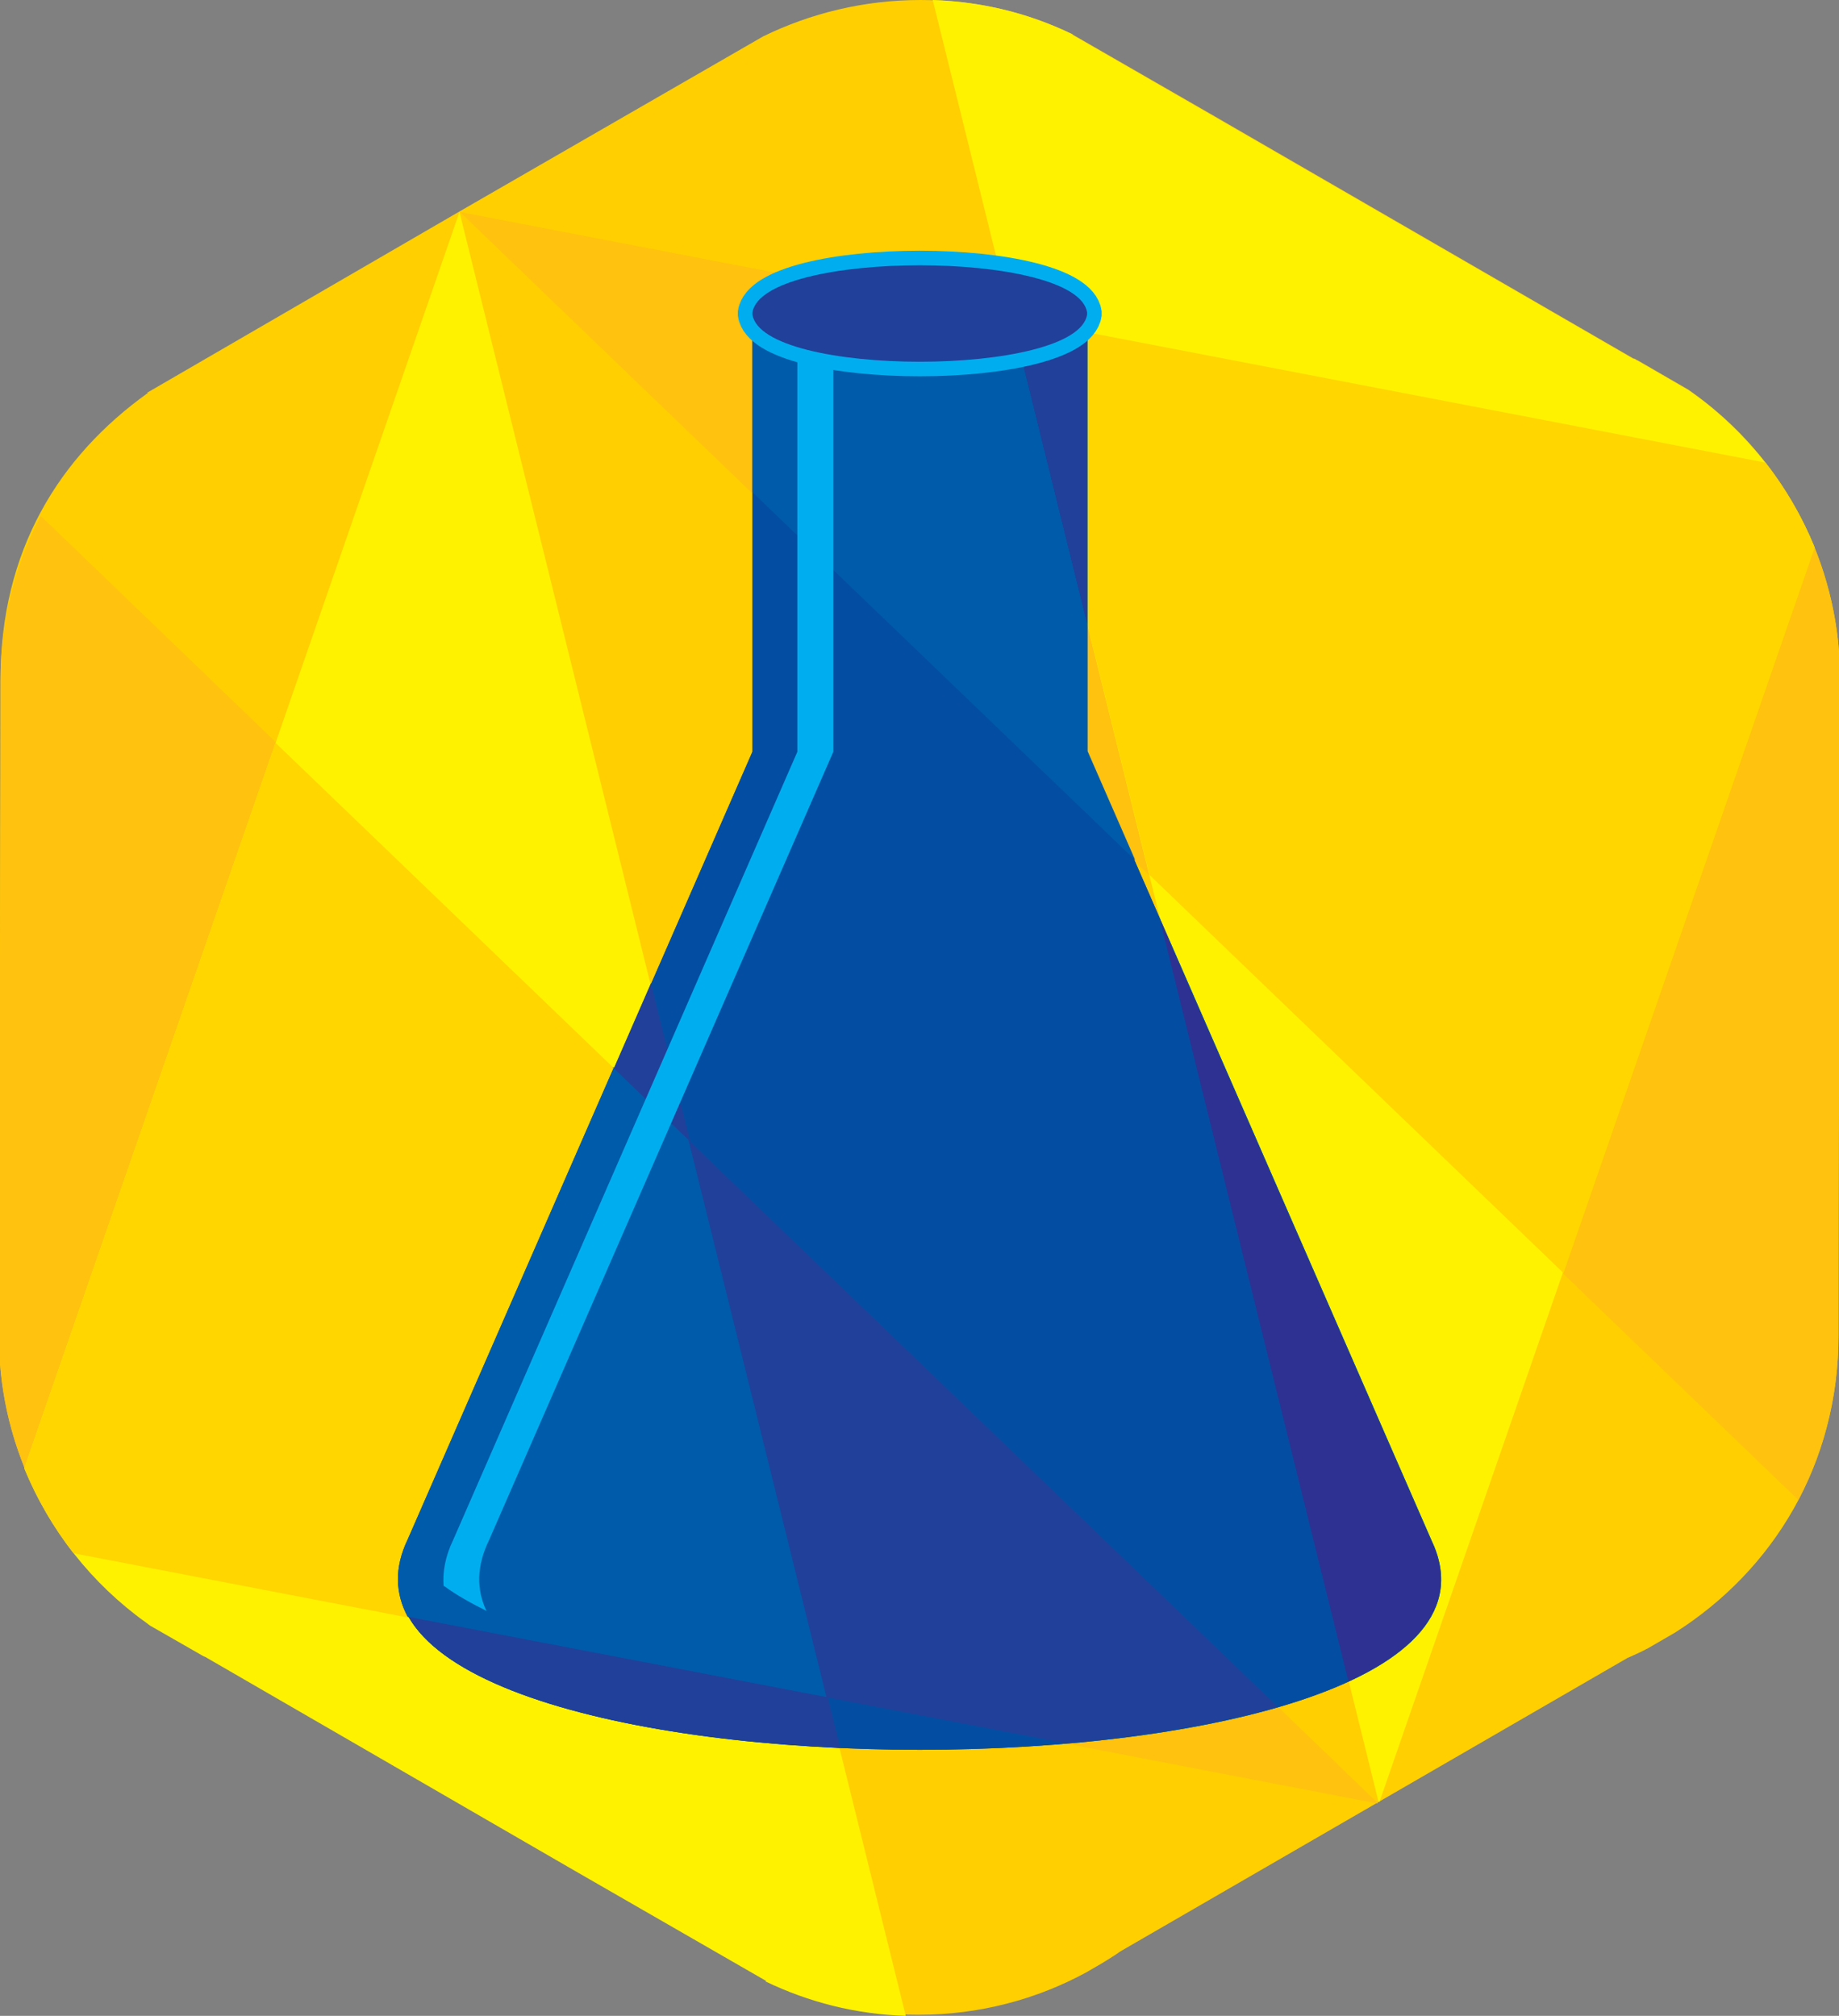 <?xml version="1.0" encoding="UTF-8"?><svg id="uuid-0c86a9b6-209d-41a7-a154-43a395a169d0" xmlns="http://www.w3.org/2000/svg" viewBox="0 0 347.8 381.3"><rect x="0" y="0" width="347.8" height="381.3" fill="#808080" stroke="none"/><defs><style>.uuid-42c3ecd0-24f8-4872-989b-75fa274978b5{fill:#ffc20e;}.uuid-42c3ecd0-24f8-4872-989b-75fa274978b5,.uuid-304a5b5f-67ae-4ca1-9009-90ef54aaf241,.uuid-5a9300f8-5ce8-47b3-9754-676a29999318,.uuid-def834d1-f51f-4db7-8ace-6f6e7a43a508,.uuid-15889c78-494e-4f74-ba55-2e368b65e76f,.uuid-aa2b8fb8-0b5d-470e-a61c-2d116c83ce12,.uuid-911a1ab2-c48f-4e53-9f88-49b292e1a2bf,.uuid-fb657ae5-3a52-416c-9f83-0a28cdf93a22,.uuid-b355f813-beb0-499a-9171-3b1891f781d6{fill-rule:evenodd;}.uuid-52c15d6d-4ee0-4ea3-a0de-71ba65670260{fill:none;stroke:#00aeef;stroke-miterlimit:22.9;stroke-width:5.5px;}.uuid-304a5b5f-67ae-4ca1-9009-90ef54aaf241{fill:#21409a;}.uuid-5a9300f8-5ce8-47b3-9754-676a29999318{fill:#034ea2;}.uuid-def834d1-f51f-4db7-8ace-6f6e7a43a508{fill:#2e3192;}.uuid-15889c78-494e-4f74-ba55-2e368b65e76f{fill:#fff200;}.uuid-aa2b8fb8-0b5d-470e-a61c-2d116c83ce12{fill:#ffcf01;}.uuid-911a1ab2-c48f-4e53-9f88-49b292e1a2bf{fill:#00aeef;}.uuid-fb657ae5-3a52-416c-9f83-0a28cdf93a22{fill:#ffd600;}.uuid-b355f813-beb0-499a-9171-3b1891f781d6{fill:#005baa;}</style></defs><g id="uuid-e8bbf659-a561-49f0-a21d-64a378e292e2"><path class="uuid-aa2b8fb8-0b5d-470e-a61c-2d116c83ce12" d="M202.8,6.5l27.1,15.6,79,45.7c.3,0,.6.3.9.4l9.5,5.5c16,11.1,26.9,29,28.5,49.5v74.7c0,14.4-.1,30.4-.1,54.7s-12.3,44.4-30.9,56.2l-5,2.9c-1.3.7-2.6,1.3-4,1.9l-95.9,55.5c-1.1.8-2.3,1.5-3.4,2.2l-3.1,1.8c-9.4,5.1-20.2,8-31.7,8s-20.1-2.4-28.8-6.6l-36.5-21.1-69.6-40.3c-.3-.1-.5-.2-.8-.4l-9.6-5.5c-.3-.2-.5-.4-.8-.6h0c-15.5-10.9-26-28.5-27.6-48.7v-74.7c0-14.4.1-30.4.1-54.7s11-42.1,27.9-54.2h-.2c0,0,59.1-34.3,59.1-34.3L144.3,6.9h0c9-4.4,19.1-6.9,29.8-6.9s20.1,2.3,28.8,6.5h-.1Z"/><path class="uuid-42c3ecd0-24f8-4872-989b-75fa274978b5" d="M0,183.3v74.6c1,13.4,6.1,25.7,13.9,35.8l246.5,47.4h.2c0-.1-252.9-243.5-252.9-243.5C2.9,106.9.1,117.4.1,128.6c0,24.3-.1,40.3-.1,54.7"/><path class="uuid-15889c78-494e-4f74-ba55-2e368b65e76f" d="M144.9,374.7l-36.3-20.9-69.8-40.4c-.3-.1-.5-.2-.8-.4l-9.6-5.5c-.3-.2-.5-.4-.8-.6h0c-10.2-7.3-18.2-17.4-23-29.2L86.9,40.1l84.4,341.2c-9.5-.3-18.4-2.6-26.5-6.5"/><path class="uuid-fb657ae5-3a52-416c-9f83-0a28cdf93a22" d="M4.6,277.7l47.5-137.2,78.3,75.3,26.1,105.4-142.6-27.4c-3.8-4.9-6.9-10.2-9.3-16"/><path class="uuid-42c3ecd0-24f8-4872-989b-75fa274978b5" d="M347.8,198v-74.6c-1-13.4-6.1-25.8-13.9-35.8L87,40.1l253.1,243.6c4.8-9.2,7.6-19.7,7.6-30.9,0-24.3,0-40.3.1-54.8"/><path class="uuid-15889c78-494e-4f74-ba55-2e368b65e76f" d="M202.8,6.6l27.4,15.8,78.7,45.5c.3,0,.6.3.9.4l9.5,5.5c10.6,7.3,18.9,17.7,23.8,29.8l-82.2,237.2h-.2c.1.2-84.3-340.8-84.3-340.8,9.4.3,18.4,2.6,26.4,6.5h0Z"/><path class="uuid-fb657ae5-3a52-416c-9f83-0a28cdf93a22" d="M343.2,103.6l-47.5,137.2-78.3-75.3-26.1-105.4,142.6,27.4c3.8,4.9,6.9,10.2,9.3,16"/><path class="uuid-304a5b5f-67ae-4ca1-9009-90ef54aaf241" d="M142.3,62.2h0v80l-65.1,149.1c-25.4,52.9,218.9,52.9,193.5,0l-65.1-149.1V62.2h0c-1.9,11.9-61.4,11.9-63.3,0"/><path class="uuid-5a9300f8-5ce8-47b3-9754-676a29999318" d="M142.3,62.2h0v80l-65.1,149.1c-25.4,52.9,218.9,52.9,193.5,0l-65.1-149.1V62.2h0c-1.9,11.9-61.4,11.9-63.3,0"/><path class="uuid-b355f813-beb0-499a-9171-3b1891f781d6" d="M142.3,62.2h0v30.9l72.4,69.6-9-20.6V62.8h-.2c-3.6,11.3-61.3,11.1-63.1-.6"/><path class="uuid-def834d1-f51f-4db7-8ace-6f6e7a43a508" d="M205.6,117.9v-55.7h0c-.5,3.2-5.3,5.6-12,7.1l12,48.6ZM255.1,318c14-6.5,21-15.4,15.5-26.7l-51.2-117.2,35.6,143.9h.1Z"/><path class="uuid-304a5b5f-67ae-4ca1-9009-90ef54aaf241" d="M205.6,117.9v-55.1h-.2c-.9,2.9-5.5,5.1-11.8,6.5l12,48.6Z"/><path class="uuid-52c15d6d-4ee0-4ea3-a0de-71ba65670260" d="M142.3,59.1c1.9-11.9,61.4-11.9,63.3,0v.4c-1.9,11.9-61.4,11.9-63.3,0v-.4Z"/><path class="uuid-304a5b5f-67ae-4ca1-9009-90ef54aaf241" d="M142.3,59.1c1.9-11.9,61.4-11.9,63.3,0v.4c-1.9,11.9-61.4,11.9-63.3,0v-.4"/><path class="uuid-304a5b5f-67ae-4ca1-9009-90ef54aaf241" d="M116.1,201.9l-39,89.3c-2.6,5.4-2.3,10.3,0,14.6l124.3,23.9c14.8-1.3,28.7-3.6,40.2-6.9l-125.7-120.9h0Z"/><path class="uuid-304a5b5f-67ae-4ca1-9009-90ef54aaf241" d="M123.1,186l-45.9,105.3c-11.5,24,32.5,37.1,81.7,39.3l-35.8-144.6h0Z"/><path class="uuid-b355f813-beb0-499a-9171-3b1891f781d6" d="M116.1,201.9l-39,89.3c-2.6,5.4-2.3,10.3,0,14.6l79.2,15.2-26.1-105.4-14.3-13.7h.1Z"/><path class="uuid-911a1ab2-c48f-4e53-9f88-49b292e1a2bf" d="M84,300c2.3,1.7,5,3.2,8,4.7-1.9-4-1.9-8.5.5-13.4l65.1-149.1v-72.3c-2.5-.4-4.7-.9-6.8-1.5v73.8l-65.1,149.1c-1.5,3.1-2,6-1.8,8.7"/></g></svg>